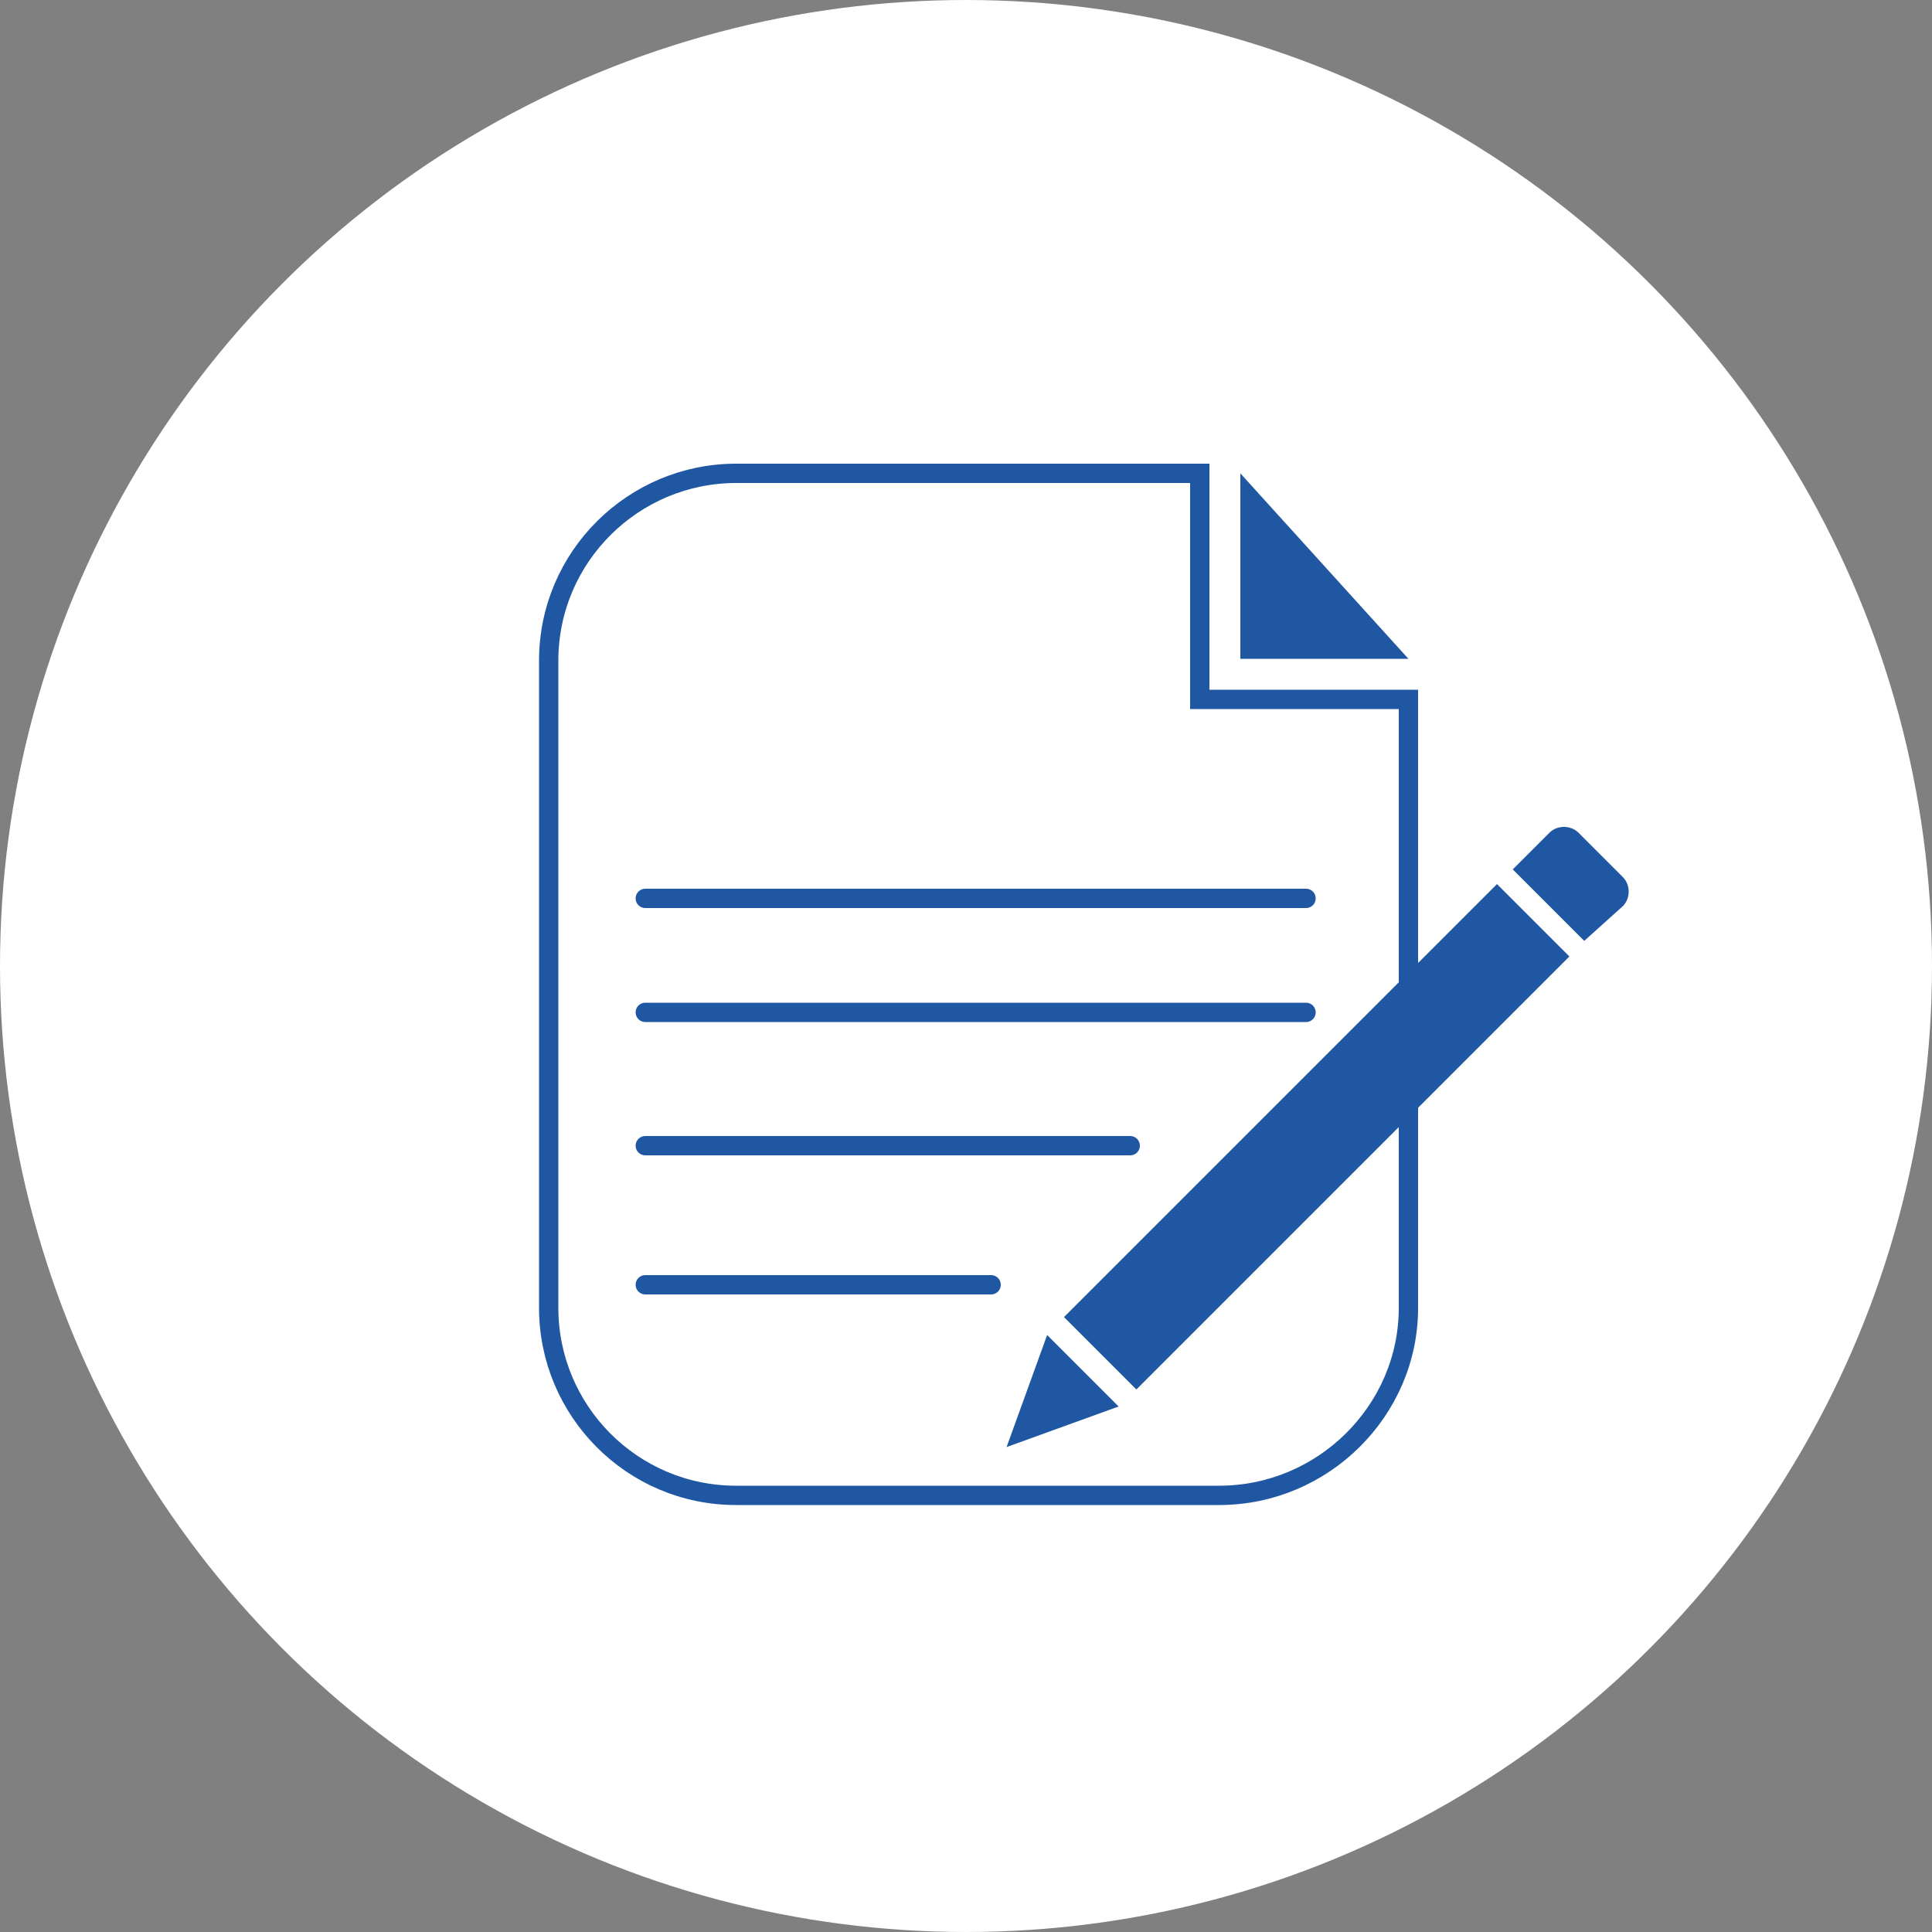 <?xml version="1.0" encoding="utf-8"?>
<!-- Generator: Adobe Illustrator 28.4.1, SVG Export Plug-In . SVG Version: 6.00 Build 0)  -->
<svg version="1.1" id="Layer_1" xmlns="http://www.w3.org/2000/svg" xmlns:xlink="http://www.w3.org/1999/xlink" x="0px" y="0px"
	 viewBox="0 0 100 100" style="enable-background:new 0 0 100 100;" xml:space="preserve">
<rect x="0" y="0" width="100" height="100" fill="#808080" stroke="none"/>
<style type="text/css">
	.st0{fill:#FFFFFF;}
	.st1{fill:none;stroke:#2057A3;stroke-miterlimit:10;}
	.st2{fill:#2057A3;}
	.st3{fill:none;stroke:#2057A3;stroke-linecap:round;stroke-miterlimit:10;}
</style>
<g>
	<g>
		<circle class="st0" cx="50" cy="50" r="50"/>
	</g>
	<g>
		<path class="st1" d="M63.1,77.4H38.1c-5.4,0-9.7-4.4-9.7-9.7V34.2c0-5.4,4.4-9.7,9.7-9.7h24v11.7h10.8v31.5
			C72.9,73,68.5,77.4,63.1,77.4z"/>
		<polygon class="st2" points="72.9,34.1 64.2,34.1 64.2,24.5 		"/>
		<line class="st3" x1="33.4" y1="46.5" x2="67.6" y2="46.5"/>
		<line class="st3" x1="33.4" y1="52.4" x2="67.6" y2="52.4"/>
		<line class="st3" x1="33.4" y1="59.3" x2="58.5" y2="59.3"/>
		<line class="st3" x1="33.4" y1="66.5" x2="51.3" y2="66.5"/>
		<g>
			
				<rect x="65.5" y="43" transform="matrix(0.707 0.707 -0.707 0.707 61.576 -30.95)" class="st2" width="5.3" height="31.7"/>
			<path class="st2" d="M82,48.7L78.3,45l1.9-1.9c0.4-0.4,1.1-0.4,1.5,0l2.3,2.3c0.4,0.4,0.4,1.1,0,1.5L82,48.7z"/>
			<polygon class="st2" points="52.1,74.9 54.2,69.1 57.9,72.8 			"/>
		</g>
	</g>
</g>
</svg>
